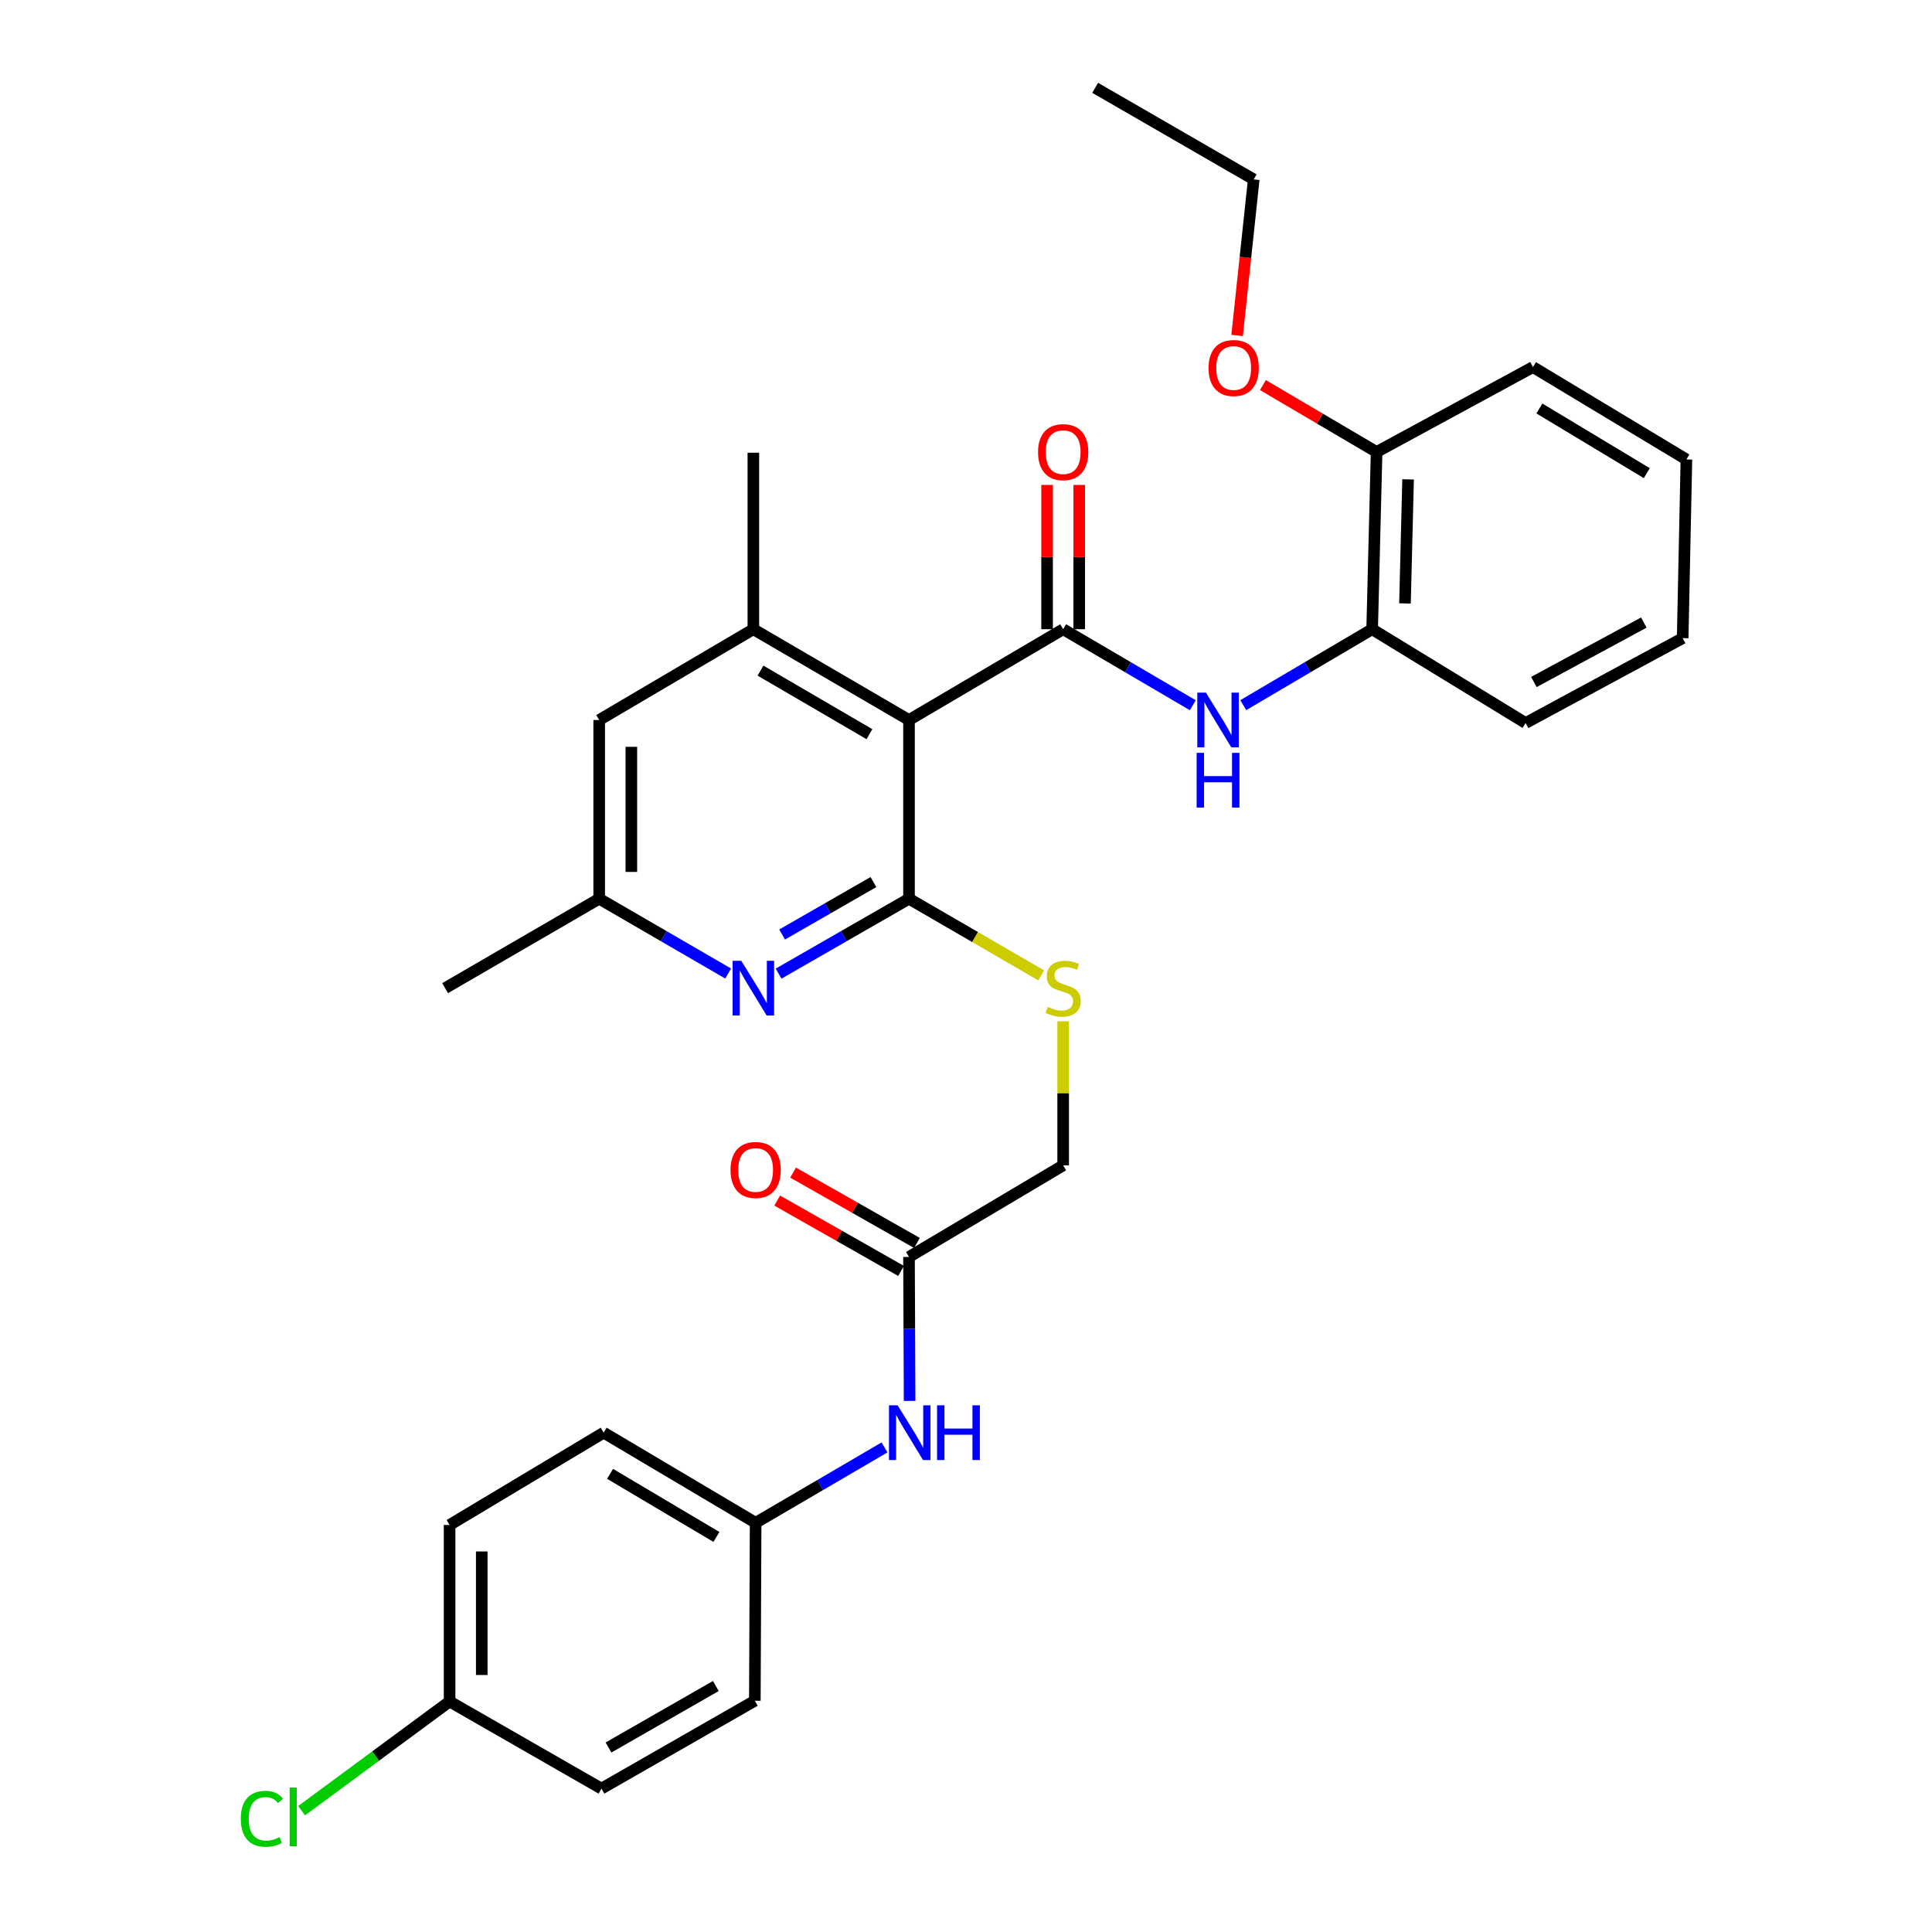 <?xml version='1.0' encoding='iso-8859-1'?>
<svg version='1.1' baseProfile='full'
              xmlns='http://www.w3.org/2000/svg'
                      xmlns:rdkit='http://www.rdkit.org/xml'
                      xmlns:xlink='http://www.w3.org/1999/xlink'
                  xml:space='preserve'
width='1000px' height='1000px' viewBox='0 0 1000 1000'>
<!-- END OF HEADER -->
<rect style='opacity:1.0;fill:#FFFFFF;stroke:none' width='1000' height='1000' x='0' y='0'> </rect>
<path class='bond-0' d='M 470.499,372.678 L 550.293,325.682' style='fill:none;fill-rule:evenodd;stroke:#000000;stroke-width:6px;stroke-linecap:butt;stroke-linejoin:miter;stroke-opacity:1' />
<path class='bond-1' d='M 470.499,372.678 L 470.499,465.181' style='fill:none;fill-rule:evenodd;stroke:#000000;stroke-width:6px;stroke-linecap:butt;stroke-linejoin:miter;stroke-opacity:1' />
<path class='bond-3' d='M 470.499,372.678 L 389.937,325.682' style='fill:none;fill-rule:evenodd;stroke:#000000;stroke-width:6px;stroke-linecap:butt;stroke-linejoin:miter;stroke-opacity:1' />
<path class='bond-3' d='M 450.025,380.009 L 393.632,347.112' style='fill:none;fill-rule:evenodd;stroke:#000000;stroke-width:6px;stroke-linecap:butt;stroke-linejoin:miter;stroke-opacity:1' />
<path class='bond-4' d='M 550.293,325.682 L 583.843,345.351' style='fill:none;fill-rule:evenodd;stroke:#000000;stroke-width:6px;stroke-linecap:butt;stroke-linejoin:miter;stroke-opacity:1' />
<path class='bond-4' d='M 583.843,345.351 L 617.394,365.02' style='fill:none;fill-rule:evenodd;stroke:#0000FF;stroke-width:6px;stroke-linecap:butt;stroke-linejoin:miter;stroke-opacity:1' />
<path class='bond-9' d='M 558.617,325.682 L 558.617,288.341' style='fill:none;fill-rule:evenodd;stroke:#000000;stroke-width:6px;stroke-linecap:butt;stroke-linejoin:miter;stroke-opacity:1' />
<path class='bond-9' d='M 558.617,288.341 L 558.617,251' style='fill:none;fill-rule:evenodd;stroke:#FF0000;stroke-width:6px;stroke-linecap:butt;stroke-linejoin:miter;stroke-opacity:1' />
<path class='bond-9' d='M 541.969,325.682 L 541.969,288.341' style='fill:none;fill-rule:evenodd;stroke:#000000;stroke-width:6px;stroke-linecap:butt;stroke-linejoin:miter;stroke-opacity:1' />
<path class='bond-9' d='M 541.969,288.341 L 541.969,251' style='fill:none;fill-rule:evenodd;stroke:#FF0000;stroke-width:6px;stroke-linecap:butt;stroke-linejoin:miter;stroke-opacity:1' />
<path class='bond-2' d='M 470.499,465.181 L 436.749,484.566' style='fill:none;fill-rule:evenodd;stroke:#000000;stroke-width:6px;stroke-linecap:butt;stroke-linejoin:miter;stroke-opacity:1' />
<path class='bond-2' d='M 436.749,484.566 L 403,503.952' style='fill:none;fill-rule:evenodd;stroke:#0000FF;stroke-width:6px;stroke-linecap:butt;stroke-linejoin:miter;stroke-opacity:1' />
<path class='bond-2' d='M 452.081,456.56 L 428.457,470.13' style='fill:none;fill-rule:evenodd;stroke:#000000;stroke-width:6px;stroke-linecap:butt;stroke-linejoin:miter;stroke-opacity:1' />
<path class='bond-2' d='M 428.457,470.13 L 404.832,483.7' style='fill:none;fill-rule:evenodd;stroke:#0000FF;stroke-width:6px;stroke-linecap:butt;stroke-linejoin:miter;stroke-opacity:1' />
<path class='bond-5' d='M 470.499,465.181 L 504.703,485.016' style='fill:none;fill-rule:evenodd;stroke:#000000;stroke-width:6px;stroke-linecap:butt;stroke-linejoin:miter;stroke-opacity:1' />
<path class='bond-5' d='M 504.703,485.016 L 538.907,504.852' style='fill:none;fill-rule:evenodd;stroke:#CCCC00;stroke-width:6px;stroke-linecap:butt;stroke-linejoin:miter;stroke-opacity:1' />
<path class='bond-31' d='M 376.891,503.89 L 343.517,484.535' style='fill:none;fill-rule:evenodd;stroke:#0000FF;stroke-width:6px;stroke-linecap:butt;stroke-linejoin:miter;stroke-opacity:1' />
<path class='bond-31' d='M 343.517,484.535 L 310.143,465.181' style='fill:none;fill-rule:evenodd;stroke:#000000;stroke-width:6px;stroke-linecap:butt;stroke-linejoin:miter;stroke-opacity:1' />
<path class='bond-8' d='M 389.937,325.682 L 310.143,372.678' style='fill:none;fill-rule:evenodd;stroke:#000000;stroke-width:6px;stroke-linecap:butt;stroke-linejoin:miter;stroke-opacity:1' />
<path class='bond-23' d='M 389.937,325.682 L 389.937,234.326' style='fill:none;fill-rule:evenodd;stroke:#000000;stroke-width:6px;stroke-linecap:butt;stroke-linejoin:miter;stroke-opacity:1' />
<path class='bond-6' d='M 643.512,364.987 L 676.867,345.334' style='fill:none;fill-rule:evenodd;stroke:#0000FF;stroke-width:6px;stroke-linecap:butt;stroke-linejoin:miter;stroke-opacity:1' />
<path class='bond-6' d='M 676.867,345.334 L 710.223,325.682' style='fill:none;fill-rule:evenodd;stroke:#000000;stroke-width:6px;stroke-linecap:butt;stroke-linejoin:miter;stroke-opacity:1' />
<path class='bond-14' d='M 550.293,528.629 L 550.293,565.909' style='fill:none;fill-rule:evenodd;stroke:#CCCC00;stroke-width:6px;stroke-linecap:butt;stroke-linejoin:miter;stroke-opacity:1' />
<path class='bond-14' d='M 550.293,565.909 L 550.293,603.19' style='fill:none;fill-rule:evenodd;stroke:#000000;stroke-width:6px;stroke-linecap:butt;stroke-linejoin:miter;stroke-opacity:1' />
<path class='bond-12' d='M 710.223,325.682 L 712.526,233.947' style='fill:none;fill-rule:evenodd;stroke:#000000;stroke-width:6px;stroke-linecap:butt;stroke-linejoin:miter;stroke-opacity:1' />
<path class='bond-12' d='M 727.212,312.34 L 728.825,248.125' style='fill:none;fill-rule:evenodd;stroke:#000000;stroke-width:6px;stroke-linecap:butt;stroke-linejoin:miter;stroke-opacity:1' />
<path class='bond-24' d='M 710.223,325.682 L 789.638,374.232' style='fill:none;fill-rule:evenodd;stroke:#000000;stroke-width:6px;stroke-linecap:butt;stroke-linejoin:miter;stroke-opacity:1' />
<path class='bond-7' d='M 470.499,650.593 L 550.293,603.19' style='fill:none;fill-rule:evenodd;stroke:#000000;stroke-width:6px;stroke-linecap:butt;stroke-linejoin:miter;stroke-opacity:1' />
<path class='bond-11' d='M 470.499,650.593 L 470.654,687.851' style='fill:none;fill-rule:evenodd;stroke:#000000;stroke-width:6px;stroke-linecap:butt;stroke-linejoin:miter;stroke-opacity:1' />
<path class='bond-11' d='M 470.654,687.851 L 470.809,725.108' style='fill:none;fill-rule:evenodd;stroke:#0000FF;stroke-width:6px;stroke-linecap:butt;stroke-linejoin:miter;stroke-opacity:1' />
<path class='bond-13' d='M 474.611,643.355 L 442.558,625.146' style='fill:none;fill-rule:evenodd;stroke:#000000;stroke-width:6px;stroke-linecap:butt;stroke-linejoin:miter;stroke-opacity:1' />
<path class='bond-13' d='M 442.558,625.146 L 410.506,606.937' style='fill:none;fill-rule:evenodd;stroke:#FF0000;stroke-width:6px;stroke-linecap:butt;stroke-linejoin:miter;stroke-opacity:1' />
<path class='bond-13' d='M 466.387,657.831 L 434.335,639.622' style='fill:none;fill-rule:evenodd;stroke:#000000;stroke-width:6px;stroke-linecap:butt;stroke-linejoin:miter;stroke-opacity:1' />
<path class='bond-13' d='M 434.335,639.622 L 402.282,621.413' style='fill:none;fill-rule:evenodd;stroke:#FF0000;stroke-width:6px;stroke-linecap:butt;stroke-linejoin:miter;stroke-opacity:1' />
<path class='bond-10' d='M 310.143,372.678 L 310.143,465.181' style='fill:none;fill-rule:evenodd;stroke:#000000;stroke-width:6px;stroke-linecap:butt;stroke-linejoin:miter;stroke-opacity:1' />
<path class='bond-10' d='M 326.792,386.553 L 326.792,451.305' style='fill:none;fill-rule:evenodd;stroke:#000000;stroke-width:6px;stroke-linecap:butt;stroke-linejoin:miter;stroke-opacity:1' />
<path class='bond-25' d='M 310.143,465.181 L 230.386,511.455' style='fill:none;fill-rule:evenodd;stroke:#000000;stroke-width:6px;stroke-linecap:butt;stroke-linejoin:miter;stroke-opacity:1' />
<path class='bond-15' d='M 457.828,749.175 L 424.47,768.685' style='fill:none;fill-rule:evenodd;stroke:#0000FF;stroke-width:6px;stroke-linecap:butt;stroke-linejoin:miter;stroke-opacity:1' />
<path class='bond-15' d='M 424.47,768.685 L 391.112,788.196' style='fill:none;fill-rule:evenodd;stroke:#000000;stroke-width:6px;stroke-linecap:butt;stroke-linejoin:miter;stroke-opacity:1' />
<path class='bond-22' d='M 712.526,233.947 L 683.107,216.631' style='fill:none;fill-rule:evenodd;stroke:#000000;stroke-width:6px;stroke-linecap:butt;stroke-linejoin:miter;stroke-opacity:1' />
<path class='bond-22' d='M 683.107,216.631 L 653.687,199.316' style='fill:none;fill-rule:evenodd;stroke:#FF0000;stroke-width:6px;stroke-linecap:butt;stroke-linejoin:miter;stroke-opacity:1' />
<path class='bond-26' d='M 712.526,233.947 L 793.468,189.994' style='fill:none;fill-rule:evenodd;stroke:#000000;stroke-width:6px;stroke-linecap:butt;stroke-linejoin:miter;stroke-opacity:1' />
<path class='bond-18' d='M 391.112,788.196 L 390.705,880.301' style='fill:none;fill-rule:evenodd;stroke:#000000;stroke-width:6px;stroke-linecap:butt;stroke-linejoin:miter;stroke-opacity:1' />
<path class='bond-19' d='M 391.112,788.196 L 312.464,741.542' style='fill:none;fill-rule:evenodd;stroke:#000000;stroke-width:6px;stroke-linecap:butt;stroke-linejoin:miter;stroke-opacity:1' />
<path class='bond-19' d='M 370.82,795.517 L 315.767,762.859' style='fill:none;fill-rule:evenodd;stroke:#000000;stroke-width:6px;stroke-linecap:butt;stroke-linejoin:miter;stroke-opacity:1' />
<path class='bond-16' d='M 232.707,880.68 L 232.707,789.324' style='fill:none;fill-rule:evenodd;stroke:#000000;stroke-width:6px;stroke-linecap:butt;stroke-linejoin:miter;stroke-opacity:1' />
<path class='bond-16' d='M 249.356,866.977 L 249.356,803.028' style='fill:none;fill-rule:evenodd;stroke:#000000;stroke-width:6px;stroke-linecap:butt;stroke-linejoin:miter;stroke-opacity:1' />
<path class='bond-17' d='M 232.707,880.68 L 194.414,908.944' style='fill:none;fill-rule:evenodd;stroke:#000000;stroke-width:6px;stroke-linecap:butt;stroke-linejoin:miter;stroke-opacity:1' />
<path class='bond-17' d='M 194.414,908.944 L 156.121,937.207' style='fill:none;fill-rule:evenodd;stroke:#00CC00;stroke-width:6px;stroke-linecap:butt;stroke-linejoin:miter;stroke-opacity:1' />
<path class='bond-33' d='M 232.707,880.68 L 311.317,925.78' style='fill:none;fill-rule:evenodd;stroke:#000000;stroke-width:6px;stroke-linecap:butt;stroke-linejoin:miter;stroke-opacity:1' />
<path class='bond-20' d='M 390.705,880.301 L 311.317,925.78' style='fill:none;fill-rule:evenodd;stroke:#000000;stroke-width:6px;stroke-linecap:butt;stroke-linejoin:miter;stroke-opacity:1' />
<path class='bond-20' d='M 370.521,872.676 L 314.95,904.512' style='fill:none;fill-rule:evenodd;stroke:#000000;stroke-width:6px;stroke-linecap:butt;stroke-linejoin:miter;stroke-opacity:1' />
<path class='bond-21' d='M 312.464,741.542 L 232.707,789.324' style='fill:none;fill-rule:evenodd;stroke:#000000;stroke-width:6px;stroke-linecap:butt;stroke-linejoin:miter;stroke-opacity:1' />
<path class='bond-27' d='M 640.327,173.629 L 644.627,133.243' style='fill:none;fill-rule:evenodd;stroke:#FF0000;stroke-width:6px;stroke-linecap:butt;stroke-linejoin:miter;stroke-opacity:1' />
<path class='bond-27' d='M 644.627,133.243 L 648.928,92.858' style='fill:none;fill-rule:evenodd;stroke:#000000;stroke-width:6px;stroke-linecap:butt;stroke-linejoin:miter;stroke-opacity:1' />
<path class='bond-29' d='M 789.638,374.232 L 870.949,330.307' style='fill:none;fill-rule:evenodd;stroke:#000000;stroke-width:6px;stroke-linecap:butt;stroke-linejoin:miter;stroke-opacity:1' />
<path class='bond-29' d='M 793.922,352.995 L 850.84,322.247' style='fill:none;fill-rule:evenodd;stroke:#000000;stroke-width:6px;stroke-linecap:butt;stroke-linejoin:miter;stroke-opacity:1' />
<path class='bond-32' d='M 793.468,189.994 L 872.882,237.813' style='fill:none;fill-rule:evenodd;stroke:#000000;stroke-width:6px;stroke-linecap:butt;stroke-linejoin:miter;stroke-opacity:1' />
<path class='bond-32' d='M 796.792,211.43 L 852.382,244.903' style='fill:none;fill-rule:evenodd;stroke:#000000;stroke-width:6px;stroke-linecap:butt;stroke-linejoin:miter;stroke-opacity:1' />
<path class='bond-28' d='M 648.928,92.858 L 566.859,45.455' style='fill:none;fill-rule:evenodd;stroke:#000000;stroke-width:6px;stroke-linecap:butt;stroke-linejoin:miter;stroke-opacity:1' />
<path class='bond-30' d='M 870.949,330.307 L 872.882,237.813' style='fill:none;fill-rule:evenodd;stroke:#000000;stroke-width:6px;stroke-linecap:butt;stroke-linejoin:miter;stroke-opacity:1' />
<path  class='atom-3' d='M 383.677 497.295
L 392.957 512.295
Q 393.877 513.775, 395.357 516.455
Q 396.837 519.135, 396.917 519.295
L 396.917 497.295
L 400.677 497.295
L 400.677 525.615
L 396.797 525.615
L 386.837 509.215
Q 385.677 507.295, 384.437 505.095
Q 383.237 502.895, 382.877 502.215
L 382.877 525.615
L 379.197 525.615
L 379.197 497.295
L 383.677 497.295
' fill='#0000FF'/>
<path  class='atom-5' d='M 624.197 358.518
L 633.477 373.518
Q 634.397 374.998, 635.877 377.678
Q 637.357 380.358, 637.437 380.518
L 637.437 358.518
L 641.197 358.518
L 641.197 386.838
L 637.317 386.838
L 627.357 370.438
Q 626.197 368.518, 624.957 366.318
Q 623.757 364.118, 623.397 363.438
L 623.397 386.838
L 619.717 386.838
L 619.717 358.518
L 624.197 358.518
' fill='#0000FF'/>
<path  class='atom-5' d='M 619.377 389.67
L 623.217 389.67
L 623.217 401.71
L 637.697 401.71
L 637.697 389.67
L 641.537 389.67
L 641.537 417.99
L 637.697 417.99
L 637.697 404.91
L 623.217 404.91
L 623.217 417.99
L 619.377 417.99
L 619.377 389.67
' fill='#0000FF'/>
<path  class='atom-6' d='M 542.293 521.175
Q 542.613 521.295, 543.933 521.855
Q 545.253 522.415, 546.693 522.775
Q 548.173 523.095, 549.613 523.095
Q 552.293 523.095, 553.853 521.815
Q 555.413 520.495, 555.413 518.215
Q 555.413 516.655, 554.613 515.695
Q 553.853 514.735, 552.653 514.215
Q 551.453 513.695, 549.453 513.095
Q 546.933 512.335, 545.413 511.615
Q 543.933 510.895, 542.853 509.375
Q 541.813 507.855, 541.813 505.295
Q 541.813 501.735, 544.213 499.535
Q 546.653 497.335, 551.453 497.335
Q 554.733 497.335, 558.453 498.895
L 557.533 501.975
Q 554.133 500.575, 551.573 500.575
Q 548.813 500.575, 547.293 501.735
Q 545.773 502.855, 545.813 504.815
Q 545.813 506.335, 546.573 507.255
Q 547.373 508.175, 548.493 508.695
Q 549.653 509.215, 551.573 509.815
Q 554.133 510.615, 555.653 511.415
Q 557.173 512.215, 558.253 513.855
Q 559.373 515.455, 559.373 518.215
Q 559.373 522.135, 556.733 524.255
Q 554.133 526.335, 549.773 526.335
Q 547.253 526.335, 545.333 525.775
Q 543.453 525.255, 541.213 524.335
L 542.293 521.175
' fill='#CCCC00'/>
<path  class='atom-10' d='M 537.293 234.027
Q 537.293 227.227, 540.653 223.427
Q 544.013 219.627, 550.293 219.627
Q 556.573 219.627, 559.933 223.427
Q 563.293 227.227, 563.293 234.027
Q 563.293 240.907, 559.893 244.827
Q 556.493 248.707, 550.293 248.707
Q 544.053 248.707, 540.653 244.827
Q 537.293 240.947, 537.293 234.027
M 550.293 245.507
Q 554.613 245.507, 556.933 242.627
Q 559.293 239.707, 559.293 234.027
Q 559.293 228.467, 556.933 225.667
Q 554.613 222.827, 550.293 222.827
Q 545.973 222.827, 543.613 225.627
Q 541.293 228.427, 541.293 234.027
Q 541.293 239.747, 543.613 242.627
Q 545.973 245.507, 550.293 245.507
' fill='#FF0000'/>
<path  class='atom-12' d='M 464.618 727.382
L 473.898 742.382
Q 474.818 743.862, 476.298 746.542
Q 477.778 749.222, 477.858 749.382
L 477.858 727.382
L 481.618 727.382
L 481.618 755.702
L 477.738 755.702
L 467.778 739.302
Q 466.618 737.382, 465.378 735.182
Q 464.178 732.982, 463.818 732.302
L 463.818 755.702
L 460.138 755.702
L 460.138 727.382
L 464.618 727.382
' fill='#0000FF'/>
<path  class='atom-12' d='M 485.018 727.382
L 488.858 727.382
L 488.858 739.422
L 503.338 739.422
L 503.338 727.382
L 507.178 727.382
L 507.178 755.702
L 503.338 755.702
L 503.338 742.622
L 488.858 742.622
L 488.858 755.702
L 485.018 755.702
L 485.018 727.382
' fill='#0000FF'/>
<path  class='atom-14' d='M 378.112 605.573
Q 378.112 598.773, 381.472 594.973
Q 384.832 591.173, 391.112 591.173
Q 397.392 591.173, 400.752 594.973
Q 404.112 598.773, 404.112 605.573
Q 404.112 612.453, 400.712 616.373
Q 397.312 620.253, 391.112 620.253
Q 384.872 620.253, 381.472 616.373
Q 378.112 612.493, 378.112 605.573
M 391.112 617.053
Q 395.432 617.053, 397.752 614.173
Q 400.112 611.253, 400.112 605.573
Q 400.112 600.013, 397.752 597.213
Q 395.432 594.373, 391.112 594.373
Q 386.792 594.373, 384.432 597.173
Q 382.112 599.973, 382.112 605.573
Q 382.112 611.293, 384.432 614.173
Q 386.792 617.053, 391.112 617.053
' fill='#FF0000'/>
<path  class='atom-18' d='M 124.646 941.402
Q 124.646 934.362, 127.926 930.682
Q 131.246 926.962, 137.526 926.962
Q 143.366 926.962, 146.486 931.082
L 143.846 933.242
Q 141.566 930.242, 137.526 930.242
Q 133.246 930.242, 130.966 933.122
Q 128.726 935.962, 128.726 941.402
Q 128.726 947.002, 131.046 949.882
Q 133.406 952.762, 137.966 952.762
Q 141.086 952.762, 144.726 950.882
L 145.846 953.882
Q 144.366 954.842, 142.126 955.402
Q 139.886 955.962, 137.406 955.962
Q 131.246 955.962, 127.926 952.202
Q 124.646 948.442, 124.646 941.402
' fill='#00CC00'/>
<path  class='atom-18' d='M 149.926 925.242
L 153.606 925.242
L 153.606 955.602
L 149.926 955.602
L 149.926 925.242
' fill='#00CC00'/>
<path  class='atom-23' d='M 625.541 190.481
Q 625.541 183.681, 628.901 179.881
Q 632.261 176.081, 638.541 176.081
Q 644.821 176.081, 648.181 179.881
Q 651.541 183.681, 651.541 190.481
Q 651.541 197.361, 648.141 201.281
Q 644.741 205.161, 638.541 205.161
Q 632.301 205.161, 628.901 201.281
Q 625.541 197.401, 625.541 190.481
M 638.541 201.961
Q 642.861 201.961, 645.181 199.081
Q 647.541 196.161, 647.541 190.481
Q 647.541 184.921, 645.181 182.121
Q 642.861 179.281, 638.541 179.281
Q 634.221 179.281, 631.861 182.081
Q 629.541 184.881, 629.541 190.481
Q 629.541 196.201, 631.861 199.081
Q 634.221 201.961, 638.541 201.961
' fill='#FF0000'/>
</svg>
